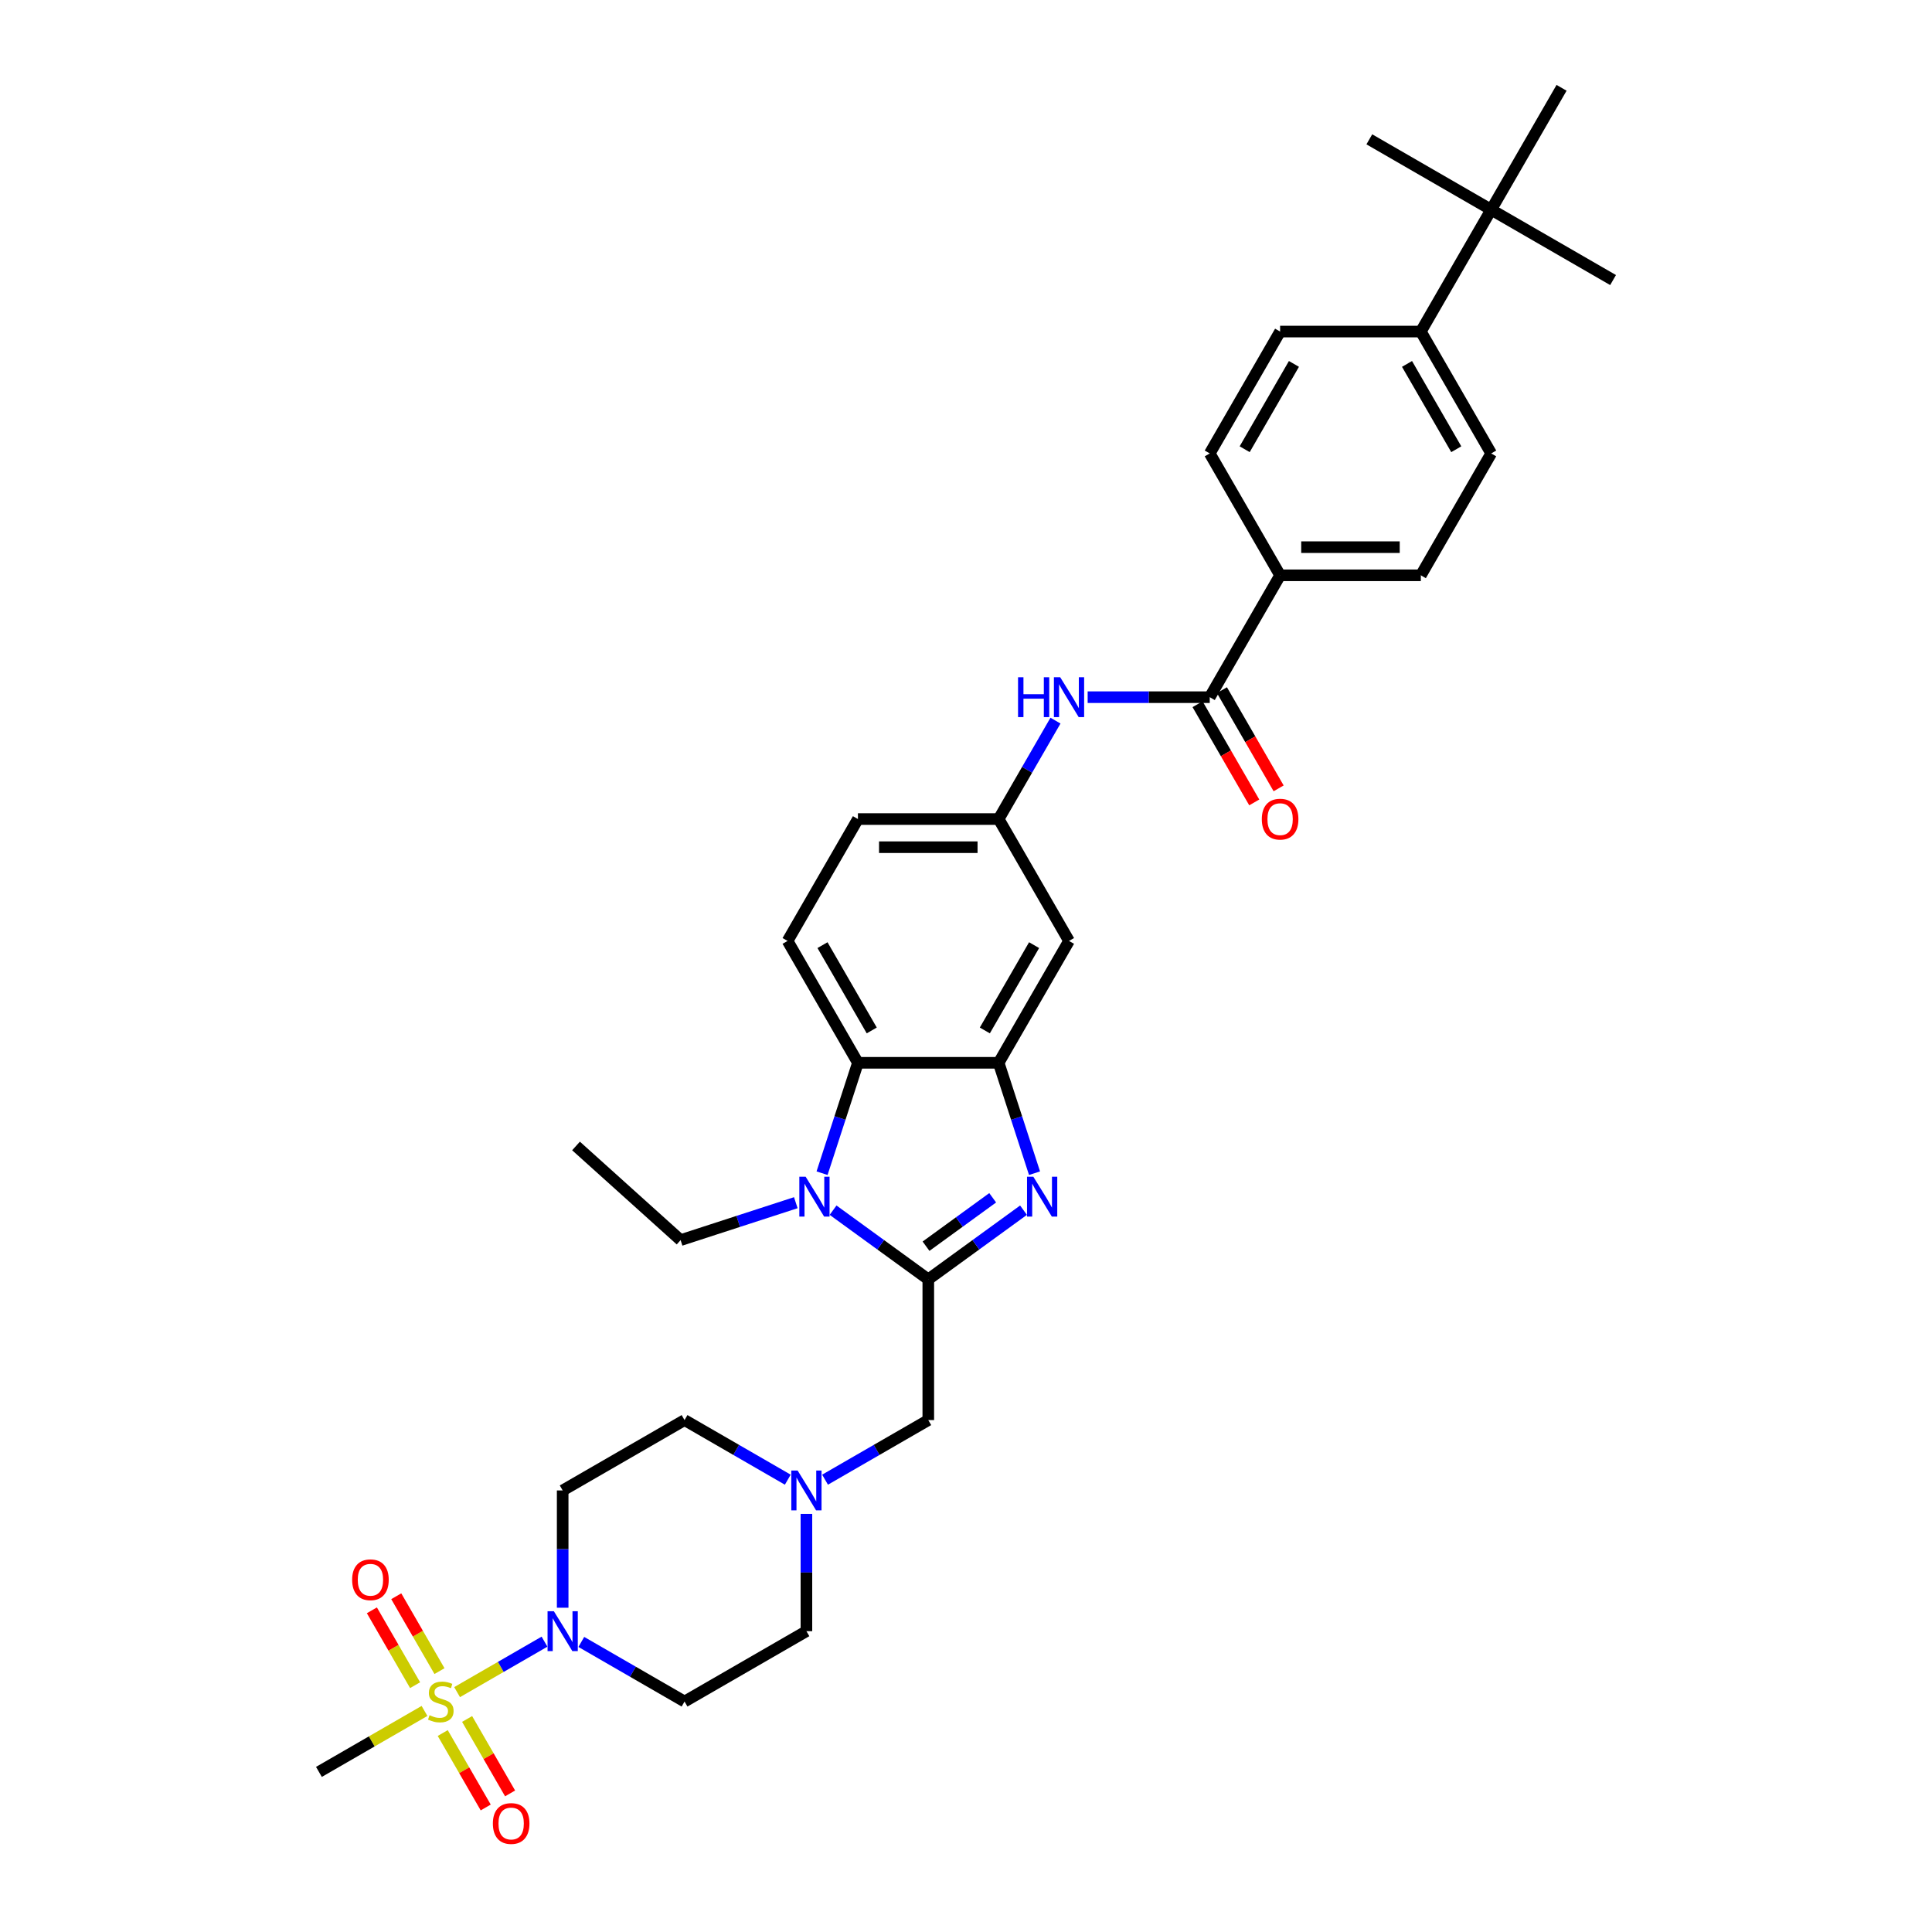 <?xml version='1.0' encoding='iso-8859-1'?>
<svg version='1.1' baseProfile='full'
              xmlns='http://www.w3.org/2000/svg'
                      xmlns:rdkit='http://www.rdkit.org/xml'
                      xmlns:xlink='http://www.w3.org/1999/xlink'
                  xml:space='preserve'
width='1000px' height='1000px' viewBox='0 0 1000 1000'>
<!-- END OF HEADER -->
<rect style='opacity:1.0;fill:#FFFFFF;stroke:none' width='1000' height='1000' x='0' y='0'> </rect>
<path class='bond-1' d='M 480.483,662.193 L 505.125,644.29' style='fill:none;fill-rule:evenodd;stroke:#000000;stroke-width:6px;stroke-linecap:butt;stroke-linejoin:miter;stroke-opacity:1' />
<path class='bond-1' d='M 505.125,644.29 L 529.767,626.386' style='fill:none;fill-rule:evenodd;stroke:#0000FF;stroke-width:6px;stroke-linecap:butt;stroke-linejoin:miter;stroke-opacity:1' />
<path class='bond-1' d='M 479.312,645.036 L 496.562,632.504' style='fill:none;fill-rule:evenodd;stroke:#000000;stroke-width:6px;stroke-linecap:butt;stroke-linejoin:miter;stroke-opacity:1' />
<path class='bond-1' d='M 496.562,632.504 L 513.812,619.971' style='fill:none;fill-rule:evenodd;stroke:#0000FF;stroke-width:6px;stroke-linecap:butt;stroke-linejoin:miter;stroke-opacity:1' />
<path class='bond-2' d='M 480.483,662.193 L 455.84,644.29' style='fill:none;fill-rule:evenodd;stroke:#000000;stroke-width:6px;stroke-linecap:butt;stroke-linejoin:miter;stroke-opacity:1' />
<path class='bond-2' d='M 455.84,644.29 L 431.198,626.386' style='fill:none;fill-rule:evenodd;stroke:#0000FF;stroke-width:6px;stroke-linecap:butt;stroke-linejoin:miter;stroke-opacity:1' />
<path class='bond-9' d='M 480.483,662.193 L 480.483,735.033' style='fill:none;fill-rule:evenodd;stroke:#000000;stroke-width:6px;stroke-linecap:butt;stroke-linejoin:miter;stroke-opacity:1' />
<path class='bond-0' d='M 236.593,875.843 L 259.216,862.782' style='fill:none;fill-rule:evenodd;stroke:#CCCC00;stroke-width:6px;stroke-linecap:butt;stroke-linejoin:miter;stroke-opacity:1' />
<path class='bond-0' d='M 259.216,862.782 L 281.838,849.721' style='fill:none;fill-rule:evenodd;stroke:#0000FF;stroke-width:6px;stroke-linecap:butt;stroke-linejoin:miter;stroke-opacity:1' />
<path class='bond-13' d='M 229.159,897.015 L 240.283,916.282' style='fill:none;fill-rule:evenodd;stroke:#CCCC00;stroke-width:6px;stroke-linecap:butt;stroke-linejoin:miter;stroke-opacity:1' />
<path class='bond-13' d='M 240.283,916.282 L 251.407,935.55' style='fill:none;fill-rule:evenodd;stroke:#FF0000;stroke-width:6px;stroke-linecap:butt;stroke-linejoin:miter;stroke-opacity:1' />
<path class='bond-13' d='M 241.775,889.731 L 252.899,908.998' style='fill:none;fill-rule:evenodd;stroke:#CCCC00;stroke-width:6px;stroke-linecap:butt;stroke-linejoin:miter;stroke-opacity:1' />
<path class='bond-13' d='M 252.899,908.998 L 264.023,928.266' style='fill:none;fill-rule:evenodd;stroke:#FF0000;stroke-width:6px;stroke-linecap:butt;stroke-linejoin:miter;stroke-opacity:1' />
<path class='bond-14' d='M 227.476,864.965 L 216.29,845.589' style='fill:none;fill-rule:evenodd;stroke:#CCCC00;stroke-width:6px;stroke-linecap:butt;stroke-linejoin:miter;stroke-opacity:1' />
<path class='bond-14' d='M 216.29,845.589 L 205.103,826.213' style='fill:none;fill-rule:evenodd;stroke:#FF0000;stroke-width:6px;stroke-linecap:butt;stroke-linejoin:miter;stroke-opacity:1' />
<path class='bond-14' d='M 214.86,872.249 L 203.673,852.873' style='fill:none;fill-rule:evenodd;stroke:#CCCC00;stroke-width:6px;stroke-linecap:butt;stroke-linejoin:miter;stroke-opacity:1' />
<path class='bond-14' d='M 203.673,852.873 L 192.486,833.497' style='fill:none;fill-rule:evenodd;stroke:#FF0000;stroke-width:6px;stroke-linecap:butt;stroke-linejoin:miter;stroke-opacity:1' />
<path class='bond-27' d='M 219.723,885.583 L 192.4,901.358' style='fill:none;fill-rule:evenodd;stroke:#CCCC00;stroke-width:6px;stroke-linecap:butt;stroke-linejoin:miter;stroke-opacity:1' />
<path class='bond-27' d='M 192.4,901.358 L 165.077,917.133' style='fill:none;fill-rule:evenodd;stroke:#000000;stroke-width:6px;stroke-linecap:butt;stroke-linejoin:miter;stroke-opacity:1' />
<path class='bond-3' d='M 535.468,607.244 L 526.185,578.674' style='fill:none;fill-rule:evenodd;stroke:#0000FF;stroke-width:6px;stroke-linecap:butt;stroke-linejoin:miter;stroke-opacity:1' />
<path class='bond-3' d='M 526.185,578.674 L 516.903,550.104' style='fill:none;fill-rule:evenodd;stroke:#000000;stroke-width:6px;stroke-linecap:butt;stroke-linejoin:miter;stroke-opacity:1' />
<path class='bond-5' d='M 425.497,607.244 L 434.78,578.674' style='fill:none;fill-rule:evenodd;stroke:#0000FF;stroke-width:6px;stroke-linecap:butt;stroke-linejoin:miter;stroke-opacity:1' />
<path class='bond-5' d='M 434.78,578.674 L 444.063,550.104' style='fill:none;fill-rule:evenodd;stroke:#000000;stroke-width:6px;stroke-linecap:butt;stroke-linejoin:miter;stroke-opacity:1' />
<path class='bond-29' d='M 411.91,622.513 L 382.094,632.2' style='fill:none;fill-rule:evenodd;stroke:#0000FF;stroke-width:6px;stroke-linecap:butt;stroke-linejoin:miter;stroke-opacity:1' />
<path class='bond-29' d='M 382.094,632.2 L 352.279,641.888' style='fill:none;fill-rule:evenodd;stroke:#000000;stroke-width:6px;stroke-linecap:butt;stroke-linejoin:miter;stroke-opacity:1' />
<path class='bond-10' d='M 516.903,550.104 L 553.323,487.023' style='fill:none;fill-rule:evenodd;stroke:#000000;stroke-width:6px;stroke-linecap:butt;stroke-linejoin:miter;stroke-opacity:1' />
<path class='bond-10' d='M 509.749,533.358 L 535.243,489.201' style='fill:none;fill-rule:evenodd;stroke:#000000;stroke-width:6px;stroke-linecap:butt;stroke-linejoin:miter;stroke-opacity:1' />
<path class='bond-34' d='M 516.903,550.104 L 444.063,550.104' style='fill:none;fill-rule:evenodd;stroke:#000000;stroke-width:6px;stroke-linecap:butt;stroke-linejoin:miter;stroke-opacity:1' />
<path class='bond-4' d='M 291.239,832.158 L 291.239,801.806' style='fill:none;fill-rule:evenodd;stroke:#0000FF;stroke-width:6px;stroke-linecap:butt;stroke-linejoin:miter;stroke-opacity:1' />
<path class='bond-4' d='M 291.239,801.806 L 291.239,771.453' style='fill:none;fill-rule:evenodd;stroke:#000000;stroke-width:6px;stroke-linecap:butt;stroke-linejoin:miter;stroke-opacity:1' />
<path class='bond-35' d='M 300.883,849.861 L 327.602,865.287' style='fill:none;fill-rule:evenodd;stroke:#0000FF;stroke-width:6px;stroke-linecap:butt;stroke-linejoin:miter;stroke-opacity:1' />
<path class='bond-35' d='M 327.602,865.287 L 354.32,880.713' style='fill:none;fill-rule:evenodd;stroke:#000000;stroke-width:6px;stroke-linecap:butt;stroke-linejoin:miter;stroke-opacity:1' />
<path class='bond-15' d='M 444.063,550.104 L 407.643,487.023' style='fill:none;fill-rule:evenodd;stroke:#000000;stroke-width:6px;stroke-linecap:butt;stroke-linejoin:miter;stroke-opacity:1' />
<path class='bond-15' d='M 451.216,533.358 L 425.722,489.201' style='fill:none;fill-rule:evenodd;stroke:#000000;stroke-width:6px;stroke-linecap:butt;stroke-linejoin:miter;stroke-opacity:1' />
<path class='bond-6' d='M 626.162,360.861 L 594.564,360.861' style='fill:none;fill-rule:evenodd;stroke:#000000;stroke-width:6px;stroke-linecap:butt;stroke-linejoin:miter;stroke-opacity:1' />
<path class='bond-6' d='M 594.564,360.861 L 562.967,360.861' style='fill:none;fill-rule:evenodd;stroke:#0000FF;stroke-width:6px;stroke-linecap:butt;stroke-linejoin:miter;stroke-opacity:1' />
<path class='bond-16' d='M 626.162,360.861 L 662.582,297.779' style='fill:none;fill-rule:evenodd;stroke:#000000;stroke-width:6px;stroke-linecap:butt;stroke-linejoin:miter;stroke-opacity:1' />
<path class='bond-20' d='M 619.854,364.503 L 634.528,389.917' style='fill:none;fill-rule:evenodd;stroke:#000000;stroke-width:6px;stroke-linecap:butt;stroke-linejoin:miter;stroke-opacity:1' />
<path class='bond-20' d='M 634.528,389.917 L 649.201,415.332' style='fill:none;fill-rule:evenodd;stroke:#FF0000;stroke-width:6px;stroke-linecap:butt;stroke-linejoin:miter;stroke-opacity:1' />
<path class='bond-20' d='M 632.471,357.219 L 647.144,382.633' style='fill:none;fill-rule:evenodd;stroke:#000000;stroke-width:6px;stroke-linecap:butt;stroke-linejoin:miter;stroke-opacity:1' />
<path class='bond-20' d='M 647.144,382.633 L 661.817,408.048' style='fill:none;fill-rule:evenodd;stroke:#FF0000;stroke-width:6px;stroke-linecap:butt;stroke-linejoin:miter;stroke-opacity:1' />
<path class='bond-7' d='M 546.316,372.996 L 531.609,398.469' style='fill:none;fill-rule:evenodd;stroke:#0000FF;stroke-width:6px;stroke-linecap:butt;stroke-linejoin:miter;stroke-opacity:1' />
<path class='bond-7' d='M 531.609,398.469 L 516.903,423.942' style='fill:none;fill-rule:evenodd;stroke:#000000;stroke-width:6px;stroke-linecap:butt;stroke-linejoin:miter;stroke-opacity:1' />
<path class='bond-8' d='M 427.045,765.885 L 453.764,750.459' style='fill:none;fill-rule:evenodd;stroke:#0000FF;stroke-width:6px;stroke-linecap:butt;stroke-linejoin:miter;stroke-opacity:1' />
<path class='bond-8' d='M 453.764,750.459 L 480.483,735.033' style='fill:none;fill-rule:evenodd;stroke:#000000;stroke-width:6px;stroke-linecap:butt;stroke-linejoin:miter;stroke-opacity:1' />
<path class='bond-25' d='M 417.401,783.588 L 417.401,813.941' style='fill:none;fill-rule:evenodd;stroke:#0000FF;stroke-width:6px;stroke-linecap:butt;stroke-linejoin:miter;stroke-opacity:1' />
<path class='bond-25' d='M 417.401,813.941 L 417.401,844.293' style='fill:none;fill-rule:evenodd;stroke:#000000;stroke-width:6px;stroke-linecap:butt;stroke-linejoin:miter;stroke-opacity:1' />
<path class='bond-26' d='M 407.757,765.885 L 381.039,750.459' style='fill:none;fill-rule:evenodd;stroke:#0000FF;stroke-width:6px;stroke-linecap:butt;stroke-linejoin:miter;stroke-opacity:1' />
<path class='bond-26' d='M 381.039,750.459 L 354.32,735.033' style='fill:none;fill-rule:evenodd;stroke:#000000;stroke-width:6px;stroke-linecap:butt;stroke-linejoin:miter;stroke-opacity:1' />
<path class='bond-17' d='M 553.323,487.023 L 516.903,423.942' style='fill:none;fill-rule:evenodd;stroke:#000000;stroke-width:6px;stroke-linecap:butt;stroke-linejoin:miter;stroke-opacity:1' />
<path class='bond-11' d='M 354.32,880.713 L 417.401,844.293' style='fill:none;fill-rule:evenodd;stroke:#000000;stroke-width:6px;stroke-linecap:butt;stroke-linejoin:miter;stroke-opacity:1' />
<path class='bond-12' d='M 291.239,771.453 L 354.32,735.033' style='fill:none;fill-rule:evenodd;stroke:#000000;stroke-width:6px;stroke-linecap:butt;stroke-linejoin:miter;stroke-opacity:1' />
<path class='bond-28' d='M 407.643,487.023 L 444.063,423.942' style='fill:none;fill-rule:evenodd;stroke:#000000;stroke-width:6px;stroke-linecap:butt;stroke-linejoin:miter;stroke-opacity:1' />
<path class='bond-21' d='M 662.582,297.779 L 626.162,234.698' style='fill:none;fill-rule:evenodd;stroke:#000000;stroke-width:6px;stroke-linecap:butt;stroke-linejoin:miter;stroke-opacity:1' />
<path class='bond-22' d='M 662.582,297.779 L 735.422,297.779' style='fill:none;fill-rule:evenodd;stroke:#000000;stroke-width:6px;stroke-linecap:butt;stroke-linejoin:miter;stroke-opacity:1' />
<path class='bond-22' d='M 673.508,283.211 L 724.496,283.211' style='fill:none;fill-rule:evenodd;stroke:#000000;stroke-width:6px;stroke-linecap:butt;stroke-linejoin:miter;stroke-opacity:1' />
<path class='bond-36' d='M 516.903,423.942 L 444.063,423.942' style='fill:none;fill-rule:evenodd;stroke:#000000;stroke-width:6px;stroke-linecap:butt;stroke-linejoin:miter;stroke-opacity:1' />
<path class='bond-36' d='M 505.977,438.51 L 454.989,438.51' style='fill:none;fill-rule:evenodd;stroke:#000000;stroke-width:6px;stroke-linecap:butt;stroke-linejoin:miter;stroke-opacity:1' />
<path class='bond-18' d='M 771.842,108.536 L 735.422,171.617' style='fill:none;fill-rule:evenodd;stroke:#000000;stroke-width:6px;stroke-linecap:butt;stroke-linejoin:miter;stroke-opacity:1' />
<path class='bond-30' d='M 771.842,108.536 L 834.923,144.956' style='fill:none;fill-rule:evenodd;stroke:#000000;stroke-width:6px;stroke-linecap:butt;stroke-linejoin:miter;stroke-opacity:1' />
<path class='bond-31' d='M 771.842,108.536 L 708.761,72.116' style='fill:none;fill-rule:evenodd;stroke:#000000;stroke-width:6px;stroke-linecap:butt;stroke-linejoin:miter;stroke-opacity:1' />
<path class='bond-32' d='M 771.842,108.536 L 808.262,45.455' style='fill:none;fill-rule:evenodd;stroke:#000000;stroke-width:6px;stroke-linecap:butt;stroke-linejoin:miter;stroke-opacity:1' />
<path class='bond-19' d='M 735.422,171.617 L 771.842,234.698' style='fill:none;fill-rule:evenodd;stroke:#000000;stroke-width:6px;stroke-linecap:butt;stroke-linejoin:miter;stroke-opacity:1' />
<path class='bond-19' d='M 728.269,188.363 L 753.763,232.52' style='fill:none;fill-rule:evenodd;stroke:#000000;stroke-width:6px;stroke-linecap:butt;stroke-linejoin:miter;stroke-opacity:1' />
<path class='bond-37' d='M 735.422,171.617 L 662.582,171.617' style='fill:none;fill-rule:evenodd;stroke:#000000;stroke-width:6px;stroke-linecap:butt;stroke-linejoin:miter;stroke-opacity:1' />
<path class='bond-24' d='M 626.162,234.698 L 662.582,171.617' style='fill:none;fill-rule:evenodd;stroke:#000000;stroke-width:6px;stroke-linecap:butt;stroke-linejoin:miter;stroke-opacity:1' />
<path class='bond-24' d='M 644.242,232.52 L 669.736,188.363' style='fill:none;fill-rule:evenodd;stroke:#000000;stroke-width:6px;stroke-linecap:butt;stroke-linejoin:miter;stroke-opacity:1' />
<path class='bond-23' d='M 735.422,297.779 L 771.842,234.698' style='fill:none;fill-rule:evenodd;stroke:#000000;stroke-width:6px;stroke-linecap:butt;stroke-linejoin:miter;stroke-opacity:1' />
<path class='bond-33' d='M 352.279,641.888 L 298.148,593.148' style='fill:none;fill-rule:evenodd;stroke:#000000;stroke-width:6px;stroke-linecap:butt;stroke-linejoin:miter;stroke-opacity:1' />
<path  class='atom-1' d='M 222.331 887.793
Q 222.564 887.881, 223.525 888.288
Q 224.487 888.696, 225.536 888.959
Q 226.614 889.192, 227.662 889.192
Q 229.615 889.192, 230.751 888.259
Q 231.887 887.298, 231.887 885.637
Q 231.887 884.501, 231.304 883.801
Q 230.751 883.102, 229.877 882.723
Q 229.003 882.345, 227.546 881.908
Q 225.71 881.354, 224.603 880.83
Q 223.525 880.305, 222.738 879.198
Q 221.981 878.091, 221.981 876.226
Q 221.981 873.633, 223.729 872.031
Q 225.506 870.428, 229.003 870.428
Q 231.392 870.428, 234.101 871.564
L 233.431 873.808
Q 230.955 872.788, 229.09 872.788
Q 227.08 872.788, 225.973 873.633
Q 224.865 874.449, 224.895 875.877
Q 224.895 876.984, 225.448 877.654
Q 226.031 878.324, 226.847 878.703
Q 227.692 879.081, 229.09 879.518
Q 230.955 880.101, 232.062 880.684
Q 233.169 881.267, 233.956 882.461
Q 234.772 883.627, 234.772 885.637
Q 234.772 888.492, 232.849 890.037
Q 230.955 891.552, 227.779 891.552
Q 225.943 891.552, 224.545 891.144
Q 223.176 890.765, 221.544 890.095
L 222.331 887.793
' fill='#CCCC00'/>
<path  class='atom-2' d='M 534.852 609.065
L 541.611 619.991
Q 542.281 621.069, 543.359 623.021
Q 544.437 624.973, 544.496 625.09
L 544.496 609.065
L 547.234 609.065
L 547.234 629.693
L 544.408 629.693
L 537.153 617.748
Q 536.308 616.349, 535.405 614.746
Q 534.531 613.144, 534.269 612.649
L 534.269 629.693
L 531.588 629.693
L 531.588 609.065
L 534.852 609.065
' fill='#0000FF'/>
<path  class='atom-3' d='M 416.994 609.065
L 423.754 619.991
Q 424.424 621.069, 425.502 623.021
Q 426.58 624.973, 426.638 625.09
L 426.638 609.065
L 429.377 609.065
L 429.377 629.693
L 426.551 629.693
L 419.296 617.748
Q 418.451 616.349, 417.548 614.746
Q 416.674 613.144, 416.411 612.649
L 416.411 629.693
L 413.731 629.693
L 413.731 609.065
L 416.994 609.065
' fill='#0000FF'/>
<path  class='atom-5' d='M 286.679 833.979
L 293.439 844.905
Q 294.109 845.983, 295.187 847.935
Q 296.265 849.887, 296.323 850.004
L 296.323 833.979
L 299.062 833.979
L 299.062 854.607
L 296.236 854.607
L 288.981 842.662
Q 288.136 841.263, 287.233 839.66
Q 286.359 838.058, 286.096 837.563
L 286.096 854.607
L 283.416 854.607
L 283.416 833.979
L 286.679 833.979
' fill='#0000FF'/>
<path  class='atom-8' d='M 526.94 350.546
L 529.737 350.546
L 529.737 359.316
L 540.284 359.316
L 540.284 350.546
L 543.081 350.546
L 543.081 371.175
L 540.284 371.175
L 540.284 361.647
L 529.737 361.647
L 529.737 371.175
L 526.94 371.175
L 526.94 350.546
' fill='#0000FF'/>
<path  class='atom-8' d='M 548.763 350.546
L 555.522 361.472
Q 556.192 362.55, 557.27 364.503
Q 558.348 366.455, 558.407 366.571
L 558.407 350.546
L 561.146 350.546
L 561.146 371.175
L 558.319 371.175
L 551.064 359.229
Q 550.22 357.83, 549.316 356.228
Q 548.442 354.626, 548.18 354.13
L 548.18 371.175
L 545.5 371.175
L 545.5 350.546
L 548.763 350.546
' fill='#0000FF'/>
<path  class='atom-9' d='M 412.842 761.139
L 419.601 772.065
Q 420.271 773.143, 421.349 775.095
Q 422.427 777.047, 422.486 777.164
L 422.486 761.139
L 425.224 761.139
L 425.224 781.767
L 422.398 781.767
L 415.143 769.822
Q 414.298 768.423, 413.395 766.821
Q 412.521 765.218, 412.259 764.723
L 412.259 781.767
L 409.578 781.767
L 409.578 761.139
L 412.842 761.139
' fill='#0000FF'/>
<path  class='atom-14' d='M 255.109 943.853
Q 255.109 938.899, 257.556 936.132
Q 260.003 933.364, 264.578 933.364
Q 269.152 933.364, 271.599 936.132
Q 274.047 938.899, 274.047 943.853
Q 274.047 948.864, 271.57 951.719
Q 269.094 954.545, 264.578 954.545
Q 260.032 954.545, 257.556 951.719
Q 255.109 948.893, 255.109 943.853
M 264.578 952.215
Q 267.724 952.215, 269.414 950.117
Q 271.133 947.99, 271.133 943.853
Q 271.133 939.803, 269.414 937.763
Q 267.724 935.694, 264.578 935.694
Q 261.431 935.694, 259.712 937.734
Q 258.022 939.774, 258.022 943.853
Q 258.022 948.019, 259.712 950.117
Q 261.431 952.215, 264.578 952.215
' fill='#FF0000'/>
<path  class='atom-15' d='M 182.269 817.69
Q 182.269 812.737, 184.716 809.969
Q 187.163 807.201, 191.738 807.201
Q 196.312 807.201, 198.76 809.969
Q 201.207 812.737, 201.207 817.69
Q 201.207 822.702, 198.73 825.557
Q 196.254 828.383, 191.738 828.383
Q 187.193 828.383, 184.716 825.557
Q 182.269 822.731, 182.269 817.69
M 191.738 826.052
Q 194.884 826.052, 196.574 823.954
Q 198.293 821.827, 198.293 817.69
Q 198.293 813.64, 196.574 811.601
Q 194.884 809.532, 191.738 809.532
Q 188.591 809.532, 186.872 811.572
Q 185.182 813.611, 185.182 817.69
Q 185.182 821.857, 186.872 823.954
Q 188.591 826.052, 191.738 826.052
' fill='#FF0000'/>
<path  class='atom-21' d='M 653.113 424
Q 653.113 419.047, 655.561 416.279
Q 658.008 413.511, 662.582 413.511
Q 667.157 413.511, 669.604 416.279
Q 672.052 419.047, 672.052 424
Q 672.052 429.011, 669.575 431.867
Q 667.098 434.693, 662.582 434.693
Q 658.037 434.693, 655.561 431.867
Q 653.113 429.041, 653.113 424
M 662.582 432.362
Q 665.729 432.362, 667.419 430.264
Q 669.138 428.137, 669.138 424
Q 669.138 419.95, 667.419 417.911
Q 665.729 415.842, 662.582 415.842
Q 659.436 415.842, 657.717 417.882
Q 656.027 419.921, 656.027 424
Q 656.027 428.167, 657.717 430.264
Q 659.436 432.362, 662.582 432.362
' fill='#FF0000'/>
</svg>
